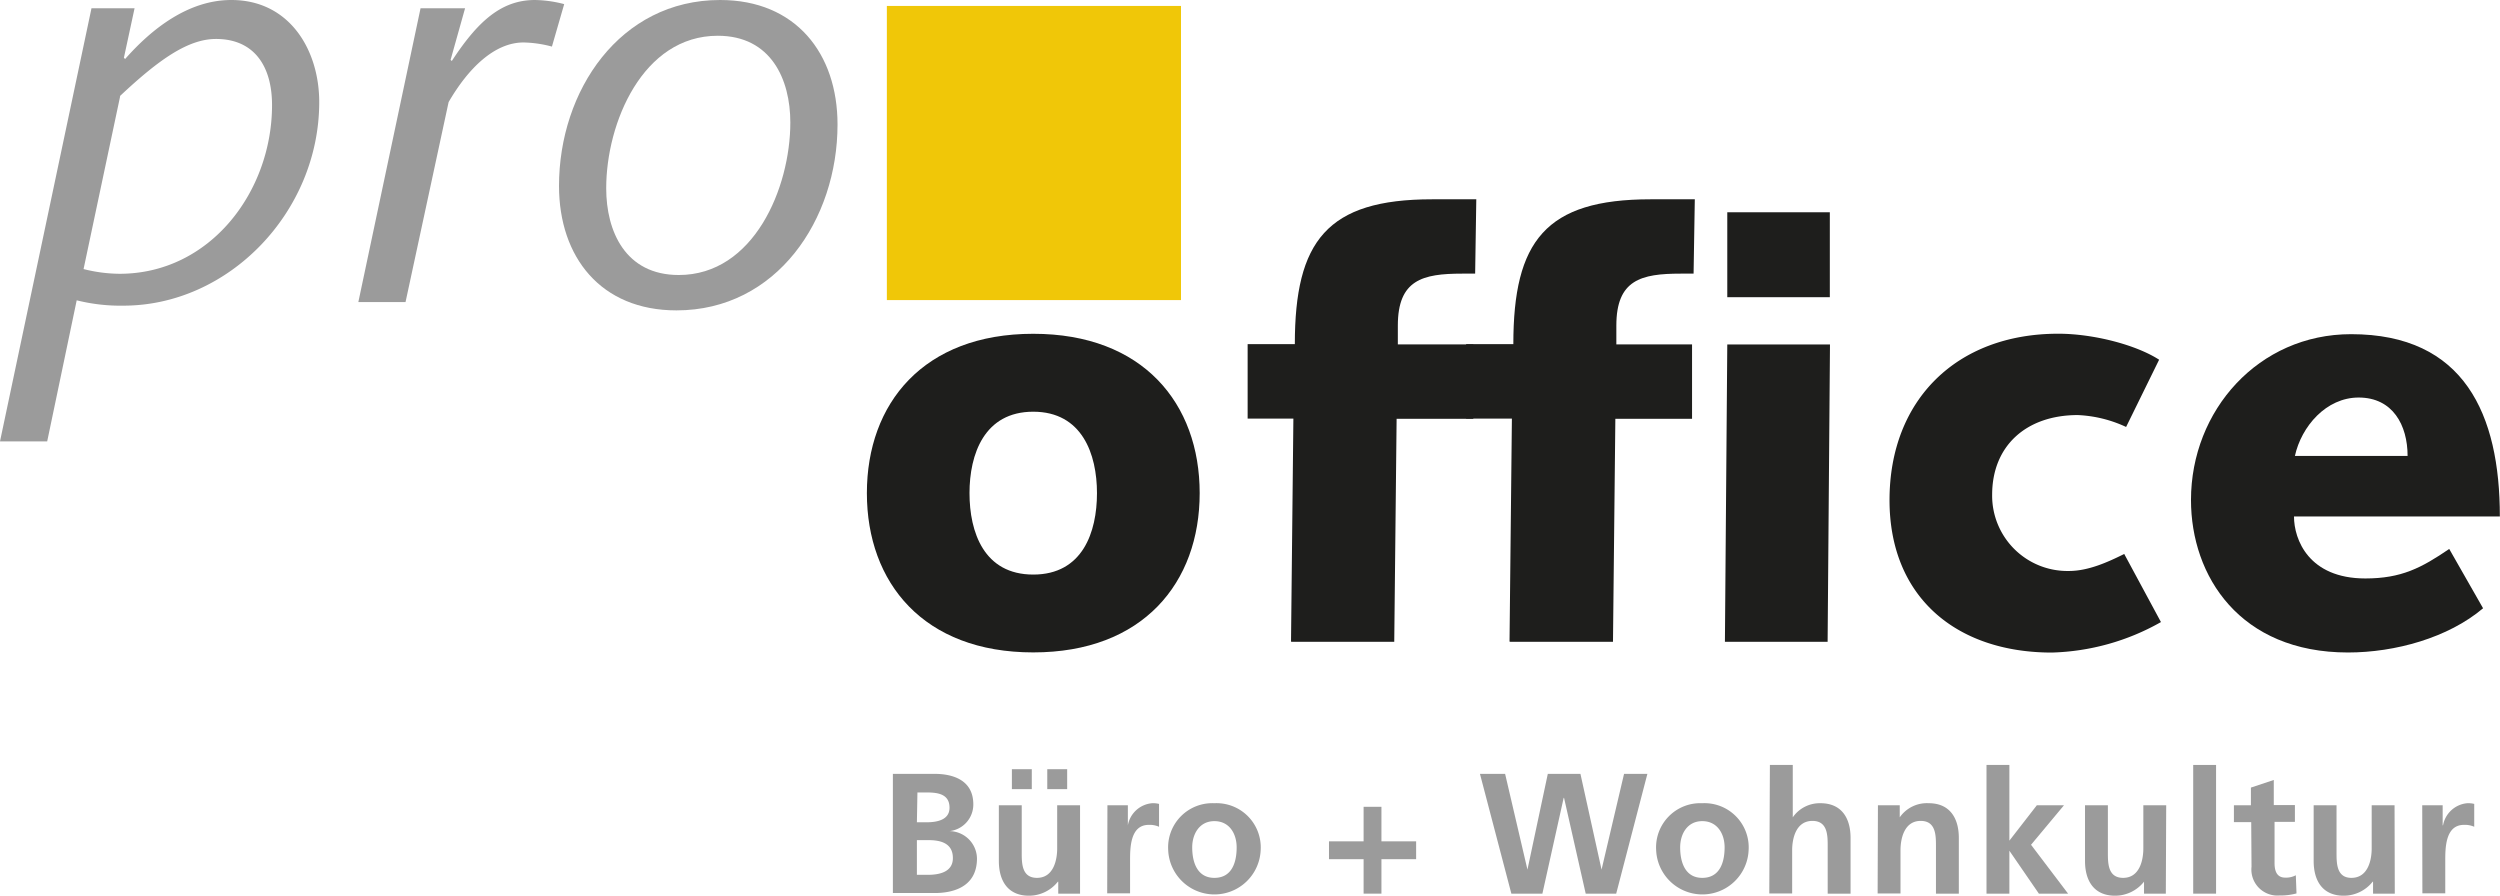 <svg xmlns="http://www.w3.org/2000/svg" id="Ebene_1" data-name="Ebene 1" viewBox="0 0 327.9 117.48"><defs><style>.cls-1,.cls-2{fill:#9b9b9b;}.cls-1,.cls-3{fill-rule:evenodd;}.cls-3,.cls-4{fill:#1e1e1c;}.cls-5{fill:#f0c708;}</style></defs><path class="cls-1" d="M0,57.89H6.19l3.87-18.5a23.63,23.63,0,0,0,6.12.7c13.85,0,25.69-12.31,25.69-26.7C41.87,6.58,38,0,30.34,0,24.69,0,19.89,3.79,16.41,7.74l-.16-.16,1.4-6.5H12L0,57.89ZM15.71,12.62c5.19-4.88,9-7.51,12.62-7.51,5,0,7.35,3.56,7.35,8.67,0,11.37-8.13,22.13-20,22.13a19.67,19.67,0,0,1-4.72-.62l4.8-22.67Z"></path><path class="cls-2" d="M47,39.62h6.19l5.65-26.23c2.56-4.41,6-7.82,9.83-7.82a15.41,15.41,0,0,1,3.72.54L74,.54A16,16,0,0,0,70.17,0c-4.41,0-7.51,2.79-10.91,8l-.16-.15L61,1.08H55.16L47,39.62Z"></path><path class="cls-1" d="M79.51,24.69c0-8.59,4.8-20,14.63-20,7,0,9.52,5.73,9.52,11.38,0,8.59-4.8,20-14.63,20-7,0-9.52-5.72-9.52-11.37Zm-6.19-.31c0,9.36,5.5,16.33,15.4,16.33,13.16,0,21.13-11.92,21.13-24.38C109.85,7,104.36,0,94.45,0,81.29,0,73.32,11.92,73.32,24.38Z"></path><path class="cls-3" d="M113.7,64.68c0,11.76,7.43,20.89,21.82,20.89s21.83-9.13,21.83-20.89-7.43-20.9-21.83-20.9-21.82,9.13-21.82,20.9Zm13.46,0c0-5.11,1.94-10.68,8.36-10.68s8.36,5.57,8.36,10.68S142,75.36,135.52,75.36s-8.36-5.58-8.36-10.68Z"></path><path class="cls-4" d="M169.41,84.18h13.46l.31-29.25h10.06V45.17h-9.9V42.7c0-6,3.25-6.81,8.43-6.81h1.71l.15-9.75h-5.8c-13.78,0-18,5.49-18,19h-6.19v9.76h6l-.31,29.25Z"></path><path class="cls-4" d="M198.1,84.18h13.46l.31-29.25h10.06V45.17H212V42.7c0-6,3.25-6.81,8.43-6.81h1.7l.16-9.75h-5.8c-13.78,0-18,5.49-18,19h-6.19v9.76h6l-.31,29.25Z"></path><path class="cls-3" d="M226.24,84.18h13.47l.31-39H226.55l-.31,39Zm.31-45.2H240V27.84H226.55V39Z"></path><path class="cls-4" d="M278.63,72.65c-2.17,1.08-4.72,2.24-7.28,2.24a9.88,9.88,0,0,1-10.06-10c0-6.43,4.49-10.45,11.23-10.45A16.65,16.65,0,0,1,278.86,56l4.33-8.82c-3-1.94-8.59-3.41-13.23-3.41-13.31,0-22.13,8.67-22.13,21.82,0,12.85,8.9,20,21.28,20a30.66,30.66,0,0,0,14.32-4l-4.8-8.9Z"></path><path class="cls-3" d="M321.24,72c-3.64,2.48-6.27,3.87-11,3.87-7.43,0-9.36-5.11-9.36-8.13h27c0-13.38-4.65-23.91-19.51-23.91-12.15,0-21,10-21,21.75,0,10,6.42,20,20.59,20,6.19,0,13.15-1.93,17.72-5.8L321.24,72ZM301,59.8c.85-3.87,4.1-7.66,8.36-7.66,4.49,0,6.42,3.64,6.42,7.66Z"></path><polygon class="cls-5" points="116.32 0.78 154.9 0.78 154.9 39.36 116.32 39.36 116.32 0.78 116.32 0.78"></polygon><path class="cls-2" d="M117.11,101.5h5.49c2,0,5.06.59,5.06,4a3.51,3.51,0,0,1-3.12,3.51v0a3.65,3.65,0,0,1,3.6,3.58c0,4-3.56,4.54-5.54,4.54h-5.49Zm3.15,6.35h1.28c1.33,0,3-.29,3-1.91,0-1.83-1.6-2-3-2h-1.21Zm0,6.89h1.48c1.47,0,3.24-.37,3.24-2.19,0-2-1.66-2.36-3.24-2.36h-1.48Z"></path><path class="cls-2" d="M141.66,117.21H138.8v-1.57h-.05a4.83,4.83,0,0,1-3.8,1.84c-2.74,0-3.94-1.93-3.94-4.55v-7.31h3v6.19c0,1.42,0,3.33,2,3.33,2.18,0,2.65-2.36,2.65-3.85v-5.67h3Zm-8.94-13.71v-2.61h2.61v2.61Zm7.25-2.61v2.61h-2.61v-2.61Z"></path><path class="cls-2" d="M145.25,105.62h2.68v2.63h0a3.54,3.54,0,0,1,3.17-2.9,3.27,3.27,0,0,1,.92.09v3a3,3,0,0,0-1.35-.25c-2.45,0-2.45,3.06-2.45,4.73v4.25h-3Z"></path><path class="cls-2" d="M159.28,105.35a5.8,5.8,0,0,1,6.07,6.14,6.07,6.07,0,0,1-12.13,0A5.8,5.8,0,0,1,159.28,105.35Zm0,9.79c2.32,0,2.92-2.07,2.92-4,0-1.77-.94-3.44-2.92-3.44s-2.91,1.71-2.91,3.44C156.37,113.05,157,115.14,159.28,115.14Z"></path><path class="cls-2" d="M178.85,105.82h2.34v4.53h4.55v2.34h-4.55v4.52h-2.34v-4.52h-4.54v-2.34h4.54Z"></path><path class="cls-2" d="M194.11,101.5h3.3l2.93,12.56h0l2.67-12.56h4.28l2.77,12.56h0l2.95-12.56h3.06l-4.09,15.71h-4l-2.84-12.56h-.05l-2.79,12.56h-4.07Z"></path><path class="cls-2" d="M223.27,105.35a5.8,5.8,0,0,1,6.08,6.14,6.07,6.07,0,0,1-12.13,0A5.8,5.8,0,0,1,223.27,105.35Zm0,9.79c2.32,0,2.93-2.07,2.93-4,0-1.77-.95-3.44-2.93-3.44s-2.9,1.71-2.9,3.44C220.37,113.05,221,115.14,223.27,115.14Z"></path><path class="cls-2" d="M232.14,100.33h3v6.87h0a4.3,4.3,0,0,1,3.64-1.85c2.75,0,3.94,1.94,3.94,4.55v7.31h-3V111c0-1.42,0-3.33-2-3.33-2.19,0-2.66,2.36-2.66,3.85v5.67h-3Z"></path><path class="cls-2" d="M246.31,105.62h2.86v1.58h0a4.34,4.34,0,0,1,3.81-1.85c2.74,0,3.94,1.94,3.94,4.55v7.31h-3V111c0-1.42,0-3.33-2-3.33-2.18,0-2.65,2.36-2.65,3.85v5.67h-3Z"></path><path class="cls-2" d="M260.55,100.33h3v9.93h0l3.6-4.64h3.56l-4.32,5.18,4.86,6.41h-3.83l-3.87-5.63h0v5.63h-3Z"></path><path class="cls-2" d="M284.07,117.21h-2.86v-1.57h0a4.83,4.83,0,0,1-3.8,1.84c-2.74,0-3.94-1.93-3.94-4.55v-7.31h3v6.19c0,1.42,0,3.33,2,3.33,2.18,0,2.65-2.36,2.65-3.85v-5.67h3Z"></path><path class="cls-2" d="M287.66,100.33h3v16.88h-3Z"></path><path class="cls-2" d="M295.27,107.83H293v-2.21h2.23V103.3l3-1v3.29H301v2.21h-2.67v5.4c0,1,.27,1.91,1.41,1.91a2.76,2.76,0,0,0,1.38-.31l.09,2.38a8,8,0,0,1-2.23.27,3.41,3.41,0,0,1-3.67-3.76Z"></path><path class="cls-2" d="M314.1,117.21h-2.85v-1.57h-.05a4.84,4.84,0,0,1-3.8,1.84c-2.75,0-3.94-1.93-3.94-4.55v-7.31h3v6.19c0,1.42,0,3.33,1.95,3.33,2.19,0,2.66-2.36,2.66-3.85v-5.67h3Z"></path><path class="cls-2" d="M317.7,105.62h2.68v2.63h.05a3.54,3.54,0,0,1,3.17-2.9,3.27,3.27,0,0,1,.92.09v3a3,3,0,0,0-1.35-.25c-2.45,0-2.45,3.06-2.45,4.73v4.25h-3Z"></path></svg>